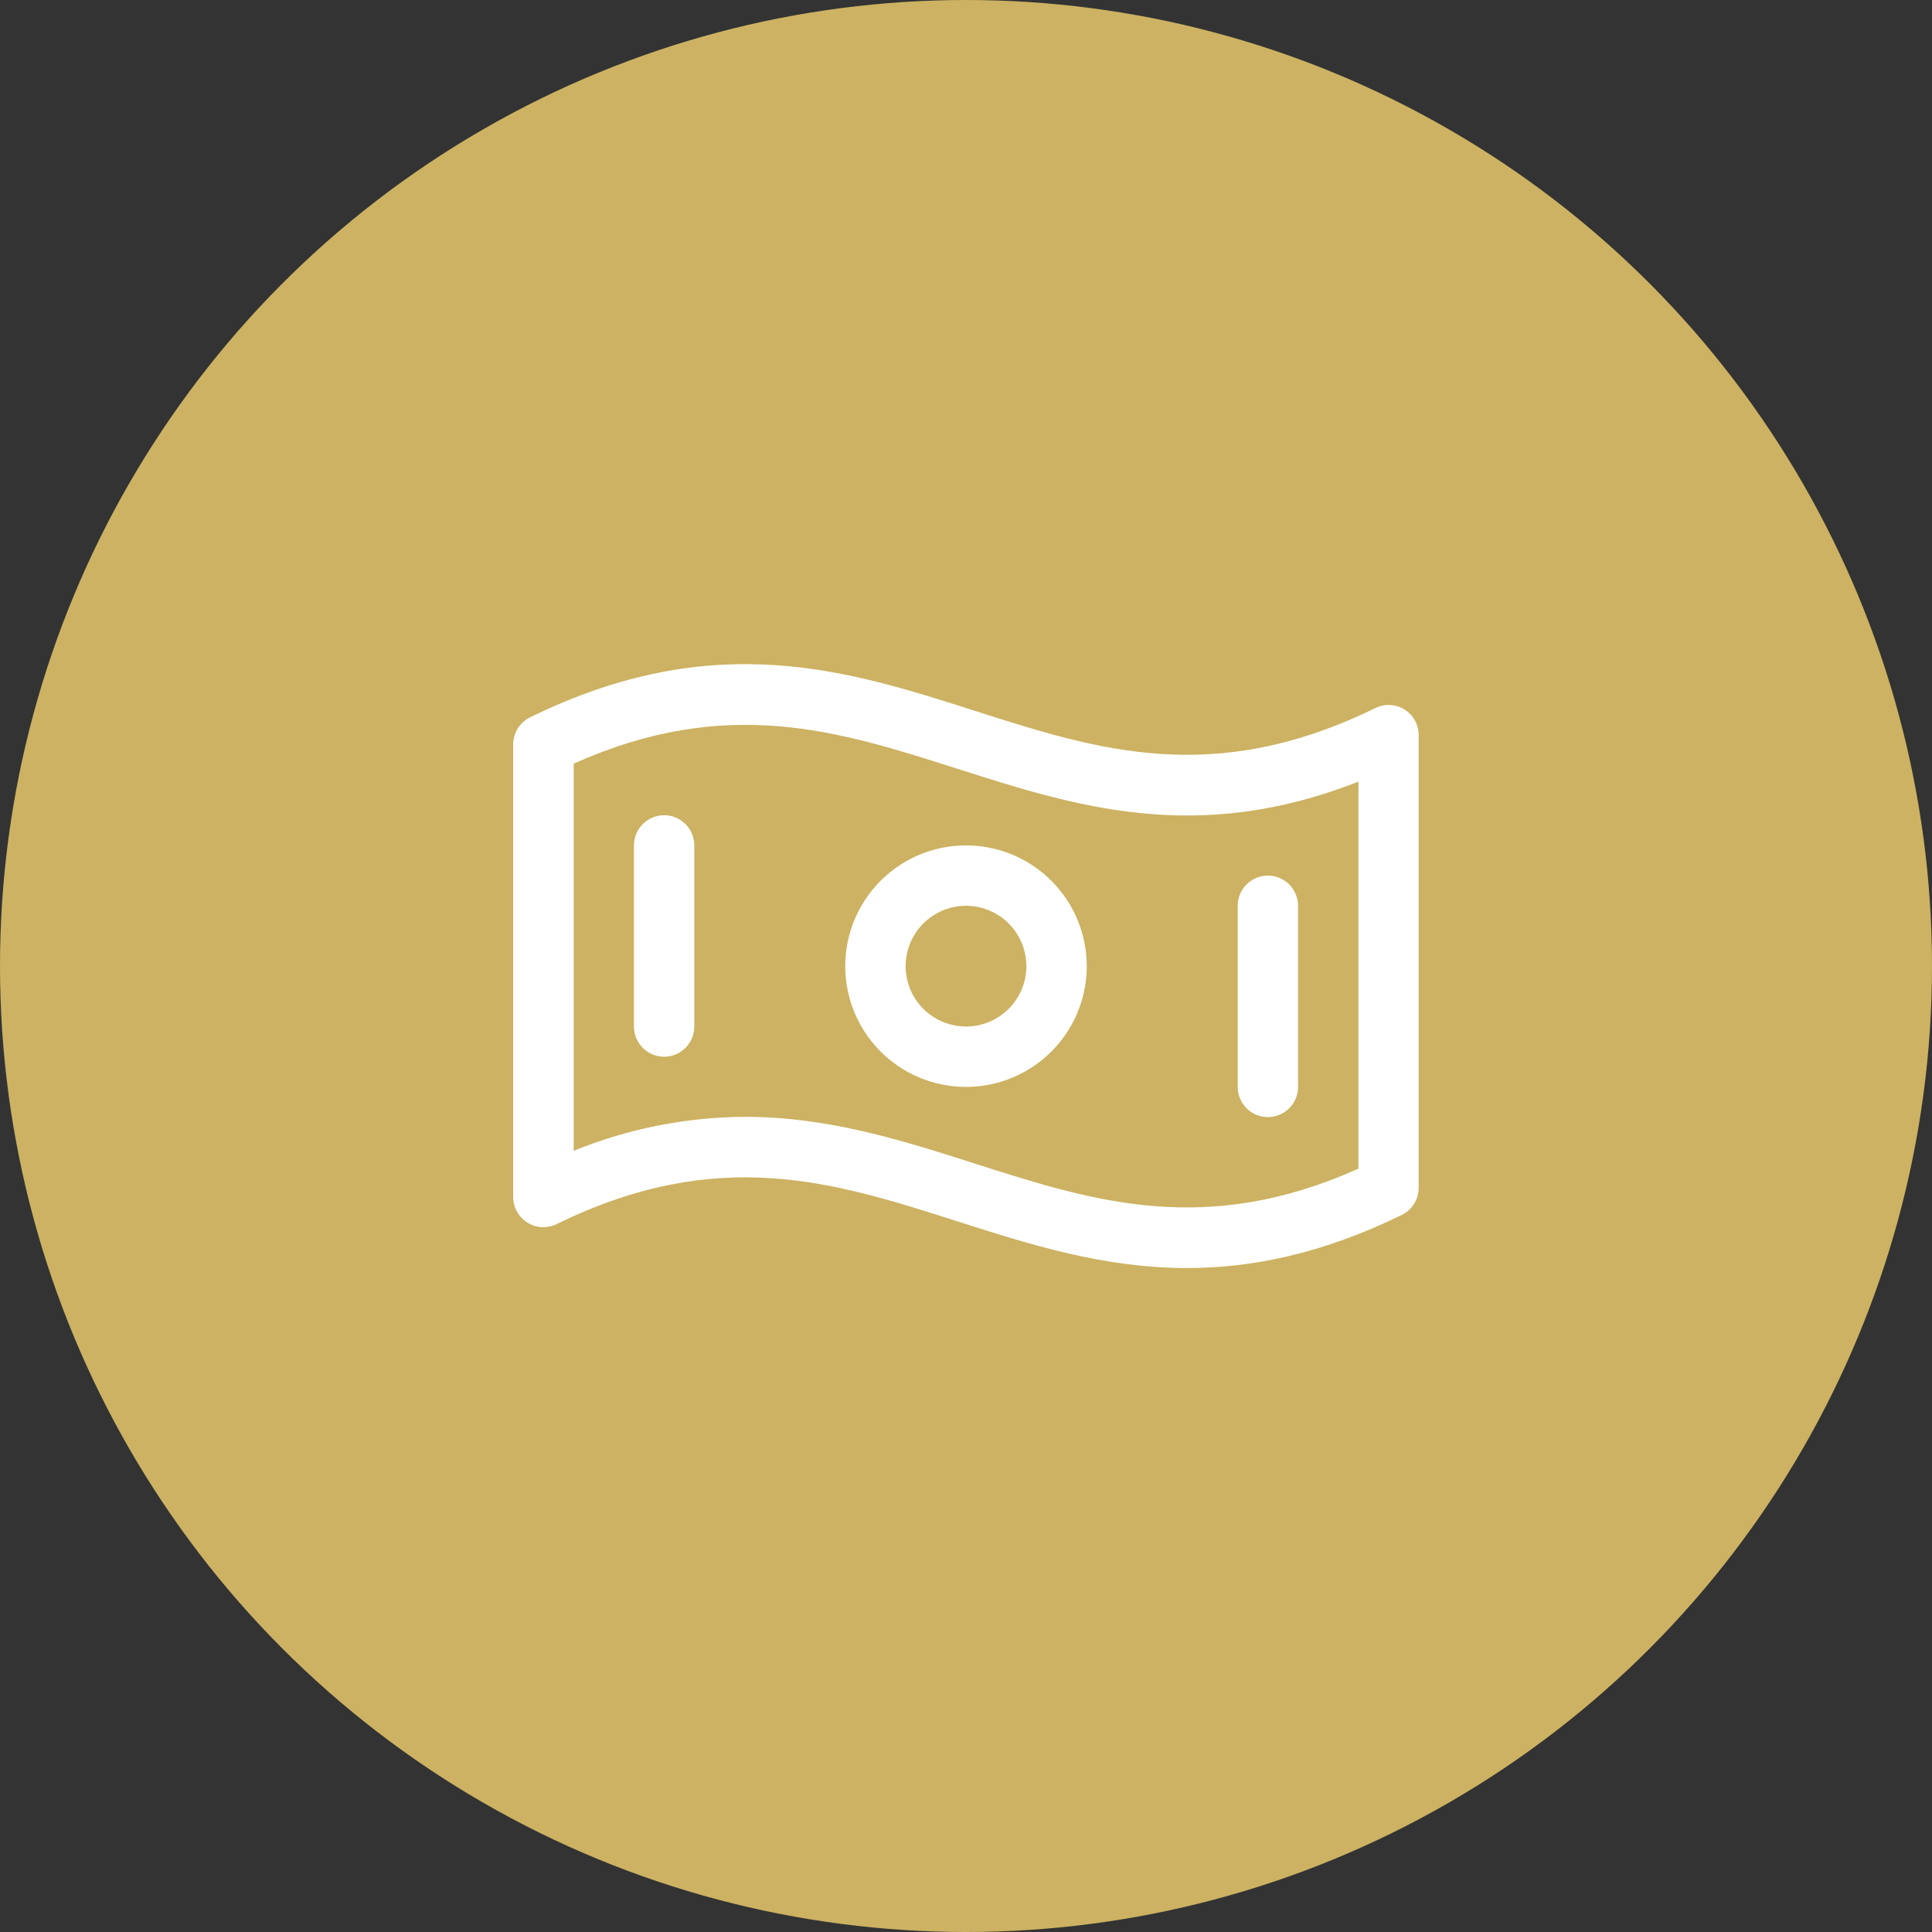 <svg width="128" height="128" viewBox="0 0 128 128" fill="none" xmlns="http://www.w3.org/2000/svg">
<rect x="0" y="0" width="128" height="128" fill="#333333" stroke="none"/>
<circle cx="64" cy="64" r="64" fill="#CCB262"/>
<path d="M93.06 47.01C92.772 46.83 92.443 46.727 92.104 46.709C91.765 46.692 91.427 46.761 91.123 46.91C80.39 52.16 72.725 49.7 64.623 47.105C56.123 44.383 47.31 41.57 35.135 47.515C34.795 47.678 34.508 47.934 34.307 48.254C34.106 48.573 34 48.943 34 49.32V79.303C34 79.642 34.086 79.976 34.251 80.272C34.415 80.569 34.653 80.819 34.94 80.999C35.228 81.179 35.557 81.282 35.896 81.3C36.235 81.318 36.573 81.249 36.877 81.1C47.61 75.85 55.275 78.31 63.39 80.905C68.2 82.443 73.1 84.01 78.64 84.01C82.912 84.01 87.573 83.08 92.868 80.495C93.204 80.331 93.487 80.076 93.686 79.758C93.884 79.441 93.99 79.074 93.99 78.7V48.718C93.993 48.377 93.909 48.042 93.746 47.743C93.584 47.444 93.347 47.192 93.06 47.01ZM90 77.428C79.85 81.97 72.438 79.6 64.61 77.098C59.8 75.56 54.9 73.993 49.36 73.993C45.468 74.011 41.615 74.775 38.01 76.243V50.593C48.16 46.05 55.572 48.42 63.4 50.923C71.228 53.425 79.285 56.01 90 51.783V77.428ZM64 56.01C62.418 56.01 60.871 56.479 59.555 57.358C58.24 58.237 57.215 59.487 56.609 60.949C56.004 62.41 55.845 64.019 56.154 65.571C56.462 67.123 57.224 68.548 58.343 69.667C59.462 70.786 60.887 71.548 62.439 71.856C63.991 72.165 65.6 72.007 67.061 71.401C68.523 70.796 69.773 69.77 70.652 68.455C71.531 67.139 72 65.592 72 64.01C72 61.888 71.157 59.853 69.657 58.353C68.157 56.853 66.122 56.01 64 56.01ZM64 68.01C63.209 68.01 62.435 67.775 61.778 67.336C61.12 66.896 60.607 66.272 60.304 65.541C60.002 64.81 59.922 64.006 60.077 63.23C60.231 62.454 60.612 61.741 61.172 61.182C61.731 60.622 62.444 60.241 63.22 60.087C63.996 59.933 64.8 60.012 65.531 60.315C66.262 60.617 66.886 61.13 67.326 61.788C67.765 62.446 68 63.219 68 64.01C68 65.071 67.579 66.088 66.828 66.838C66.078 67.589 65.061 68.01 64 68.01ZM46 56.01V68.01C46 68.54 45.789 69.049 45.414 69.424C45.039 69.799 44.53 70.01 44 70.01C43.47 70.01 42.961 69.799 42.586 69.424C42.211 69.049 42 68.54 42 68.01V56.01C42 55.48 42.211 54.971 42.586 54.596C42.961 54.221 43.47 54.01 44 54.01C44.53 54.01 45.039 54.221 45.414 54.596C45.789 54.971 46 55.48 46 56.01ZM82 72.01V60.01C82 59.48 82.211 58.971 82.586 58.596C82.961 58.221 83.47 58.01 84 58.01C84.53 58.01 85.039 58.221 85.414 58.596C85.789 58.971 86 59.48 86 60.01V72.01C86 72.54 85.789 73.049 85.414 73.424C85.039 73.799 84.53 74.01 84 74.01C83.47 74.01 82.961 73.799 82.586 73.424C82.211 73.049 82 72.54 82 72.01Z" fill="white"/>
</svg>
